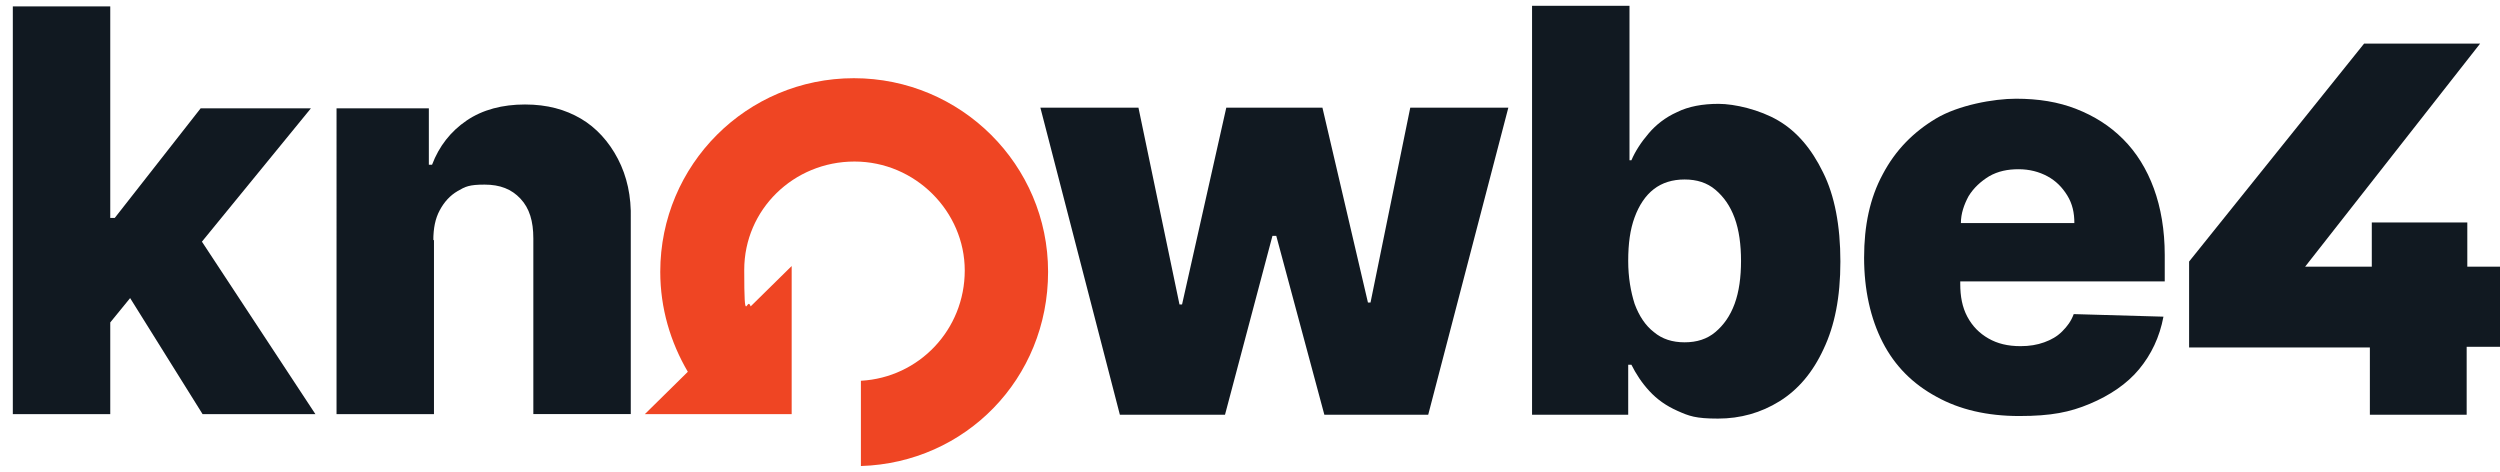<?xml version="1.0" encoding="UTF-8"?>
<svg id="Layer_1" xmlns="http://www.w3.org/2000/svg" version="1.1" viewBox="0 0 390 73.6">
  <!-- Generator: Adobe Illustrator 29.1.0, SVG Export Plug-In . SVG Version: 2.1.0 Build 142)  -->
  <defs>
    <style>
      .st0 {
        fill: #111921;
      }

      .st1 {
        fill: #ef4523;
      }
    </style>
  </defs>
  <path class="st1" d="M123.5,64.6h-22.9l6.7-6.6c-2.7-4.6-4.3-9.9-4.3-15.6,0-16.7,13.5-30.2,30.2-30.2s30.3,13.5,30.3,30.2-12.9,29.8-29.2,30.3v-13.3c9.1-.5,16.2-8,16.2-17.2s-7.7-17-17.2-17-17.2,7.5-17.2,16.9.4,3.9,1,5.7l6.4-6.3v23"/>
  <polygon class="st0" points="174.7 64.7 162.3 16.8 177.6 16.8 184 47.5 184.4 47.5 191.3 16.8 206.3 16.8 213.4 47.2 213.8 47.2 220 16.8 235.3 16.8 222.8 64.7 206.6 64.7 199.1 36.8 198.5 36.8 191.1 64.7 174.7 64.7"/>
  <path class="st0" d="M239,64.7V.9h15.2v24.1h.3c.6-1.4,1.5-2.8,2.7-4.2,1.1-1.3,2.6-2.5,4.4-3.3,1.8-.9,4-1.3,6.5-1.3s6.4.9,9.3,2.6c2.9,1.7,5.2,4.4,7,8.1,1.8,3.6,2.7,8.3,2.7,13.9s-.9,10-2.6,13.6c-1.7,3.7-4,6.4-6.9,8.2-2.9,1.8-6.1,2.7-9.6,2.7s-4.5-.4-6.3-1.2c-1.8-.8-3.2-1.8-4.4-3.1s-2.1-2.7-2.8-4.1h-.5v7.8h-15.1,0ZM254,40.7c0,2.6.4,4.8,1,6.7.7,1.9,1.7,3.4,3,4.4,1.3,1.1,2.9,1.6,4.8,1.6s3.5-.5,4.8-1.6,2.3-2.5,3-4.4c.7-1.9,1-4.2,1-6.7s-.3-4.8-1-6.7c-.7-1.9-1.7-3.3-3-4.4s-2.9-1.6-4.8-1.6-3.5.5-4.8,1.5-2.3,2.5-3,4.4-1,4.1-1,6.8"/>
  <path class="st0" d="M337.7,43.6v-3.8c0-3.9-.6-7.4-1.7-10.4-1.1-3-2.7-5.6-4.8-7.7s-4.5-3.6-7.3-4.7-5.9-1.6-9.4-1.6-9,1-12.5,3.1-6.3,4.9-8.3,8.7c-2,3.7-2.9,8-2.9,13s1,9.5,2.9,13.2c1.9,3.7,4.7,6.5,8.4,8.5,3.6,2,7.9,3,12.9,3s7.9-.6,11-1.9,5.8-3.1,7.7-5.4,3.2-5,3.8-8.2l-14-.4c-.4,1.1-1,1.9-1.8,2.7s-1.7,1.3-2.8,1.7c-1.1.4-2.3.6-3.7.6-2,0-3.6-.4-5-1.2-1.4-.8-2.5-1.9-3.3-3.4-.8-1.5-1.1-3.2-1.1-5.1v-.4h31.9ZM310.3,27.5c1.4-.8,2.9-1.1,4.6-1.1s3.2.4,4.5,1.1c1.3.7,2.3,1.7,3.1,3,.8,1.3,1.1,2.7,1.1,4.3h-17.7c0-1.5.5-2.9,1.2-4.2.8-1.3,1.9-2.3,3.2-3.1h0Z"/>
  <polygon class="st0" points="386.9 6.8 368.8 6.8 341.5 40.8 341.5 54.2 369.7 54.2 369.7 64.7 384.8 64.7 384.8 54.1 391 54.1 391 41.6 384.9 41.6 384.9 34.7 370 34.7 370 41.6 359.6 41.6 386.9 6.8"/>
  <polygon class="st0" points="31.6 64.6 49.2 64.6 31.5 37.7 48.5 16.9 31.3 16.9 17.9 34 17.2 34 17.2 1 2 1 2 64.6 17.2 64.6 17.2 50.3 20.3 46.5 31.6 64.6"/>
  <path class="st0" d="M67.7,37.4v27.2h-15.2V16.9h14.4v8.8h.5c1.1-2.9,2.9-5.2,5.4-6.9s5.6-2.5,9.1-2.5,6.3.8,8.7,2.2,4.4,3.6,5.8,6.3c1.4,2.7,2.1,5.8,2,9.4v30.4h-15.2v-27.4c0-2.7-.6-4.7-2-6.2s-3.2-2.2-5.6-2.2-3,.3-4.2,1c-1.2.7-2.1,1.7-2.8,3s-1,2.8-1,4.7h0Z"/>
</svg>